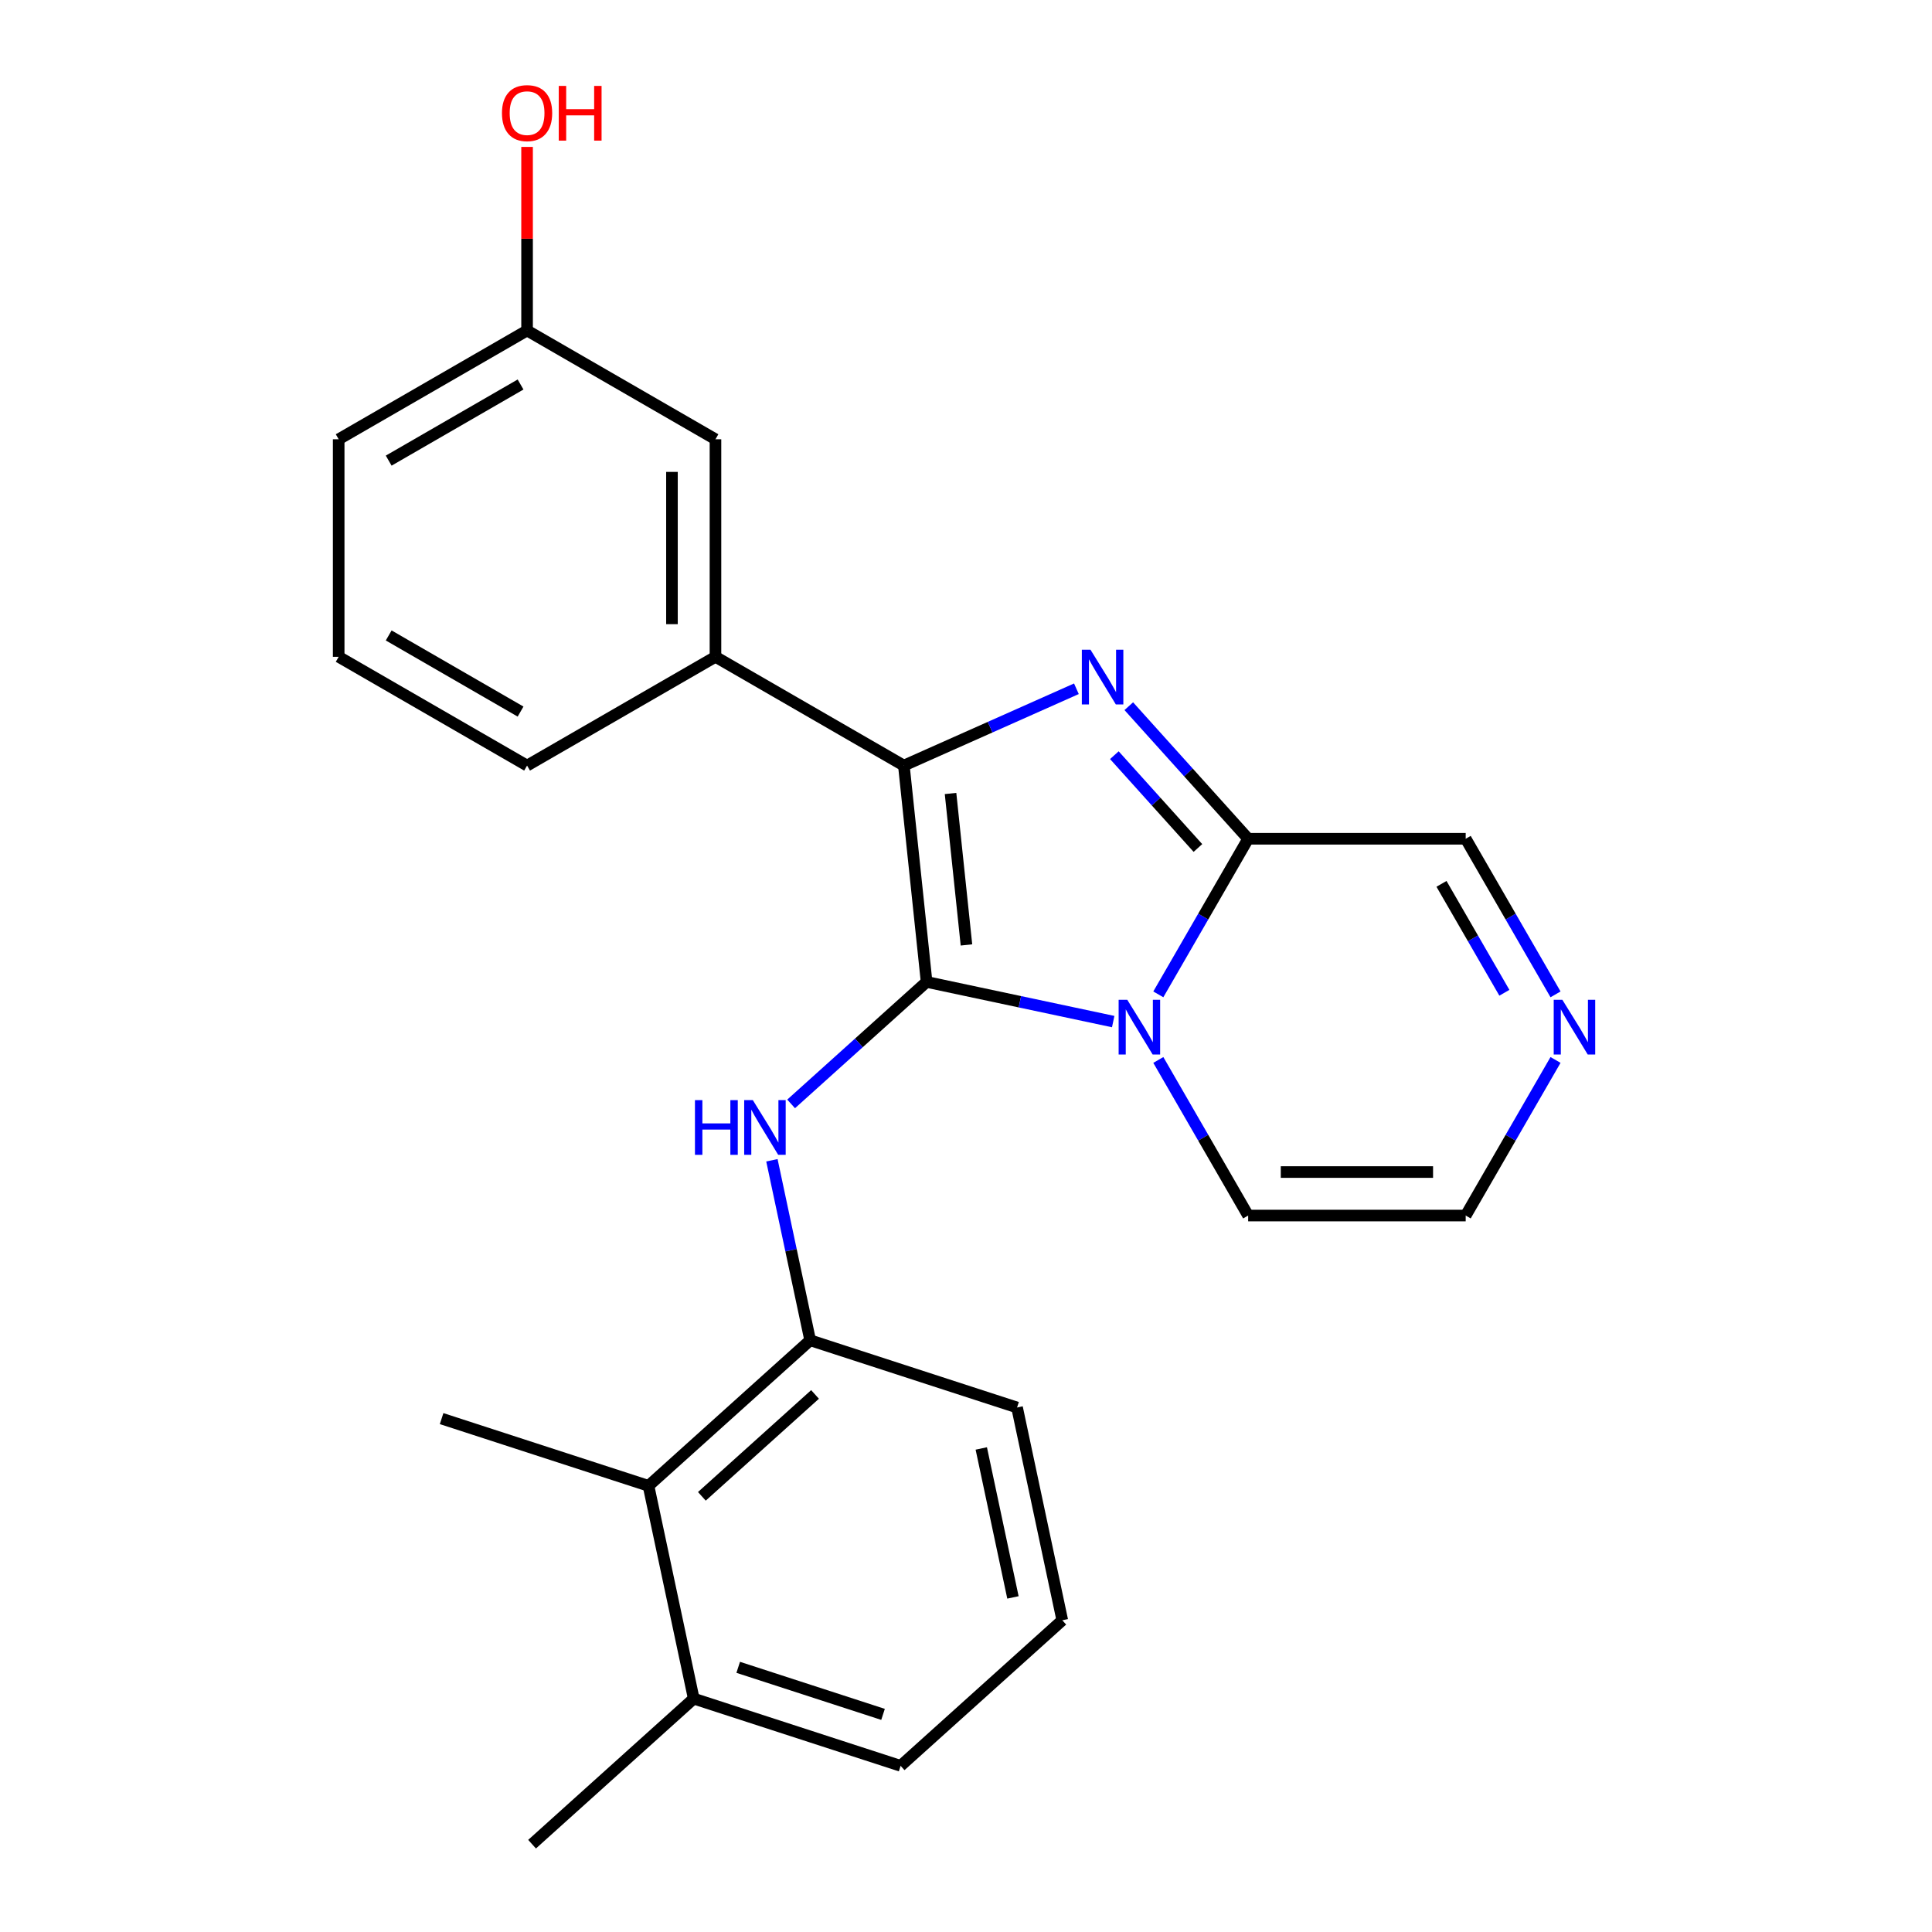 <?xml version='1.0' encoding='iso-8859-1'?>
<svg version='1.1' baseProfile='full'
              xmlns='http://www.w3.org/2000/svg'
                      xmlns:rdkit='http://www.rdkit.org/xml'
                      xmlns:xlink='http://www.w3.org/1999/xlink'
                  xml:space='preserve'
width='1000px' height='1000px' viewBox='0 0 1000 1000'>
<!-- END OF HEADER -->
<rect style='opacity:1.0;fill:#FFFFFF;stroke:none' width='1000' height='1000' x='0' y='0'> </rect>
<path class='bond-0' d='M 479.606,508.244 L 527.898,518.508' style='fill:none;fill-rule:evenodd;stroke:#000000;stroke-width:6px;stroke-linecap:butt;stroke-linejoin:miter;stroke-opacity:1' />
<path class='bond-0' d='M 527.898,518.508 L 576.189,528.773' style='fill:none;fill-rule:evenodd;stroke:#0000FF;stroke-width:6px;stroke-linecap:butt;stroke-linejoin:miter;stroke-opacity:1' />
<path class='bond-1' d='M 479.606,508.244 L 467.837,396.263' style='fill:none;fill-rule:evenodd;stroke:#000000;stroke-width:6px;stroke-linecap:butt;stroke-linejoin:miter;stroke-opacity:1' />
<path class='bond-1' d='M 500.237,489.093 L 491.998,410.706' style='fill:none;fill-rule:evenodd;stroke:#000000;stroke-width:6px;stroke-linecap:butt;stroke-linejoin:miter;stroke-opacity:1' />
<path class='bond-4' d='M 479.606,508.244 L 444.546,539.813' style='fill:none;fill-rule:evenodd;stroke:#000000;stroke-width:6px;stroke-linecap:butt;stroke-linejoin:miter;stroke-opacity:1' />
<path class='bond-4' d='M 444.546,539.813 L 409.485,571.381' style='fill:none;fill-rule:evenodd;stroke:#0000FF;stroke-width:6px;stroke-linecap:butt;stroke-linejoin:miter;stroke-opacity:1' />
<path class='bond-3' d='M 599.544,514.679 L 622.793,474.41' style='fill:none;fill-rule:evenodd;stroke:#0000FF;stroke-width:6px;stroke-linecap:butt;stroke-linejoin:miter;stroke-opacity:1' />
<path class='bond-3' d='M 622.793,474.41 L 646.042,434.142' style='fill:none;fill-rule:evenodd;stroke:#000000;stroke-width:6px;stroke-linecap:butt;stroke-linejoin:miter;stroke-opacity:1' />
<path class='bond-8' d='M 599.544,548.629 L 622.793,588.898' style='fill:none;fill-rule:evenodd;stroke:#0000FF;stroke-width:6px;stroke-linecap:butt;stroke-linejoin:miter;stroke-opacity:1' />
<path class='bond-8' d='M 622.793,588.898 L 646.042,629.166' style='fill:none;fill-rule:evenodd;stroke:#000000;stroke-width:6px;stroke-linecap:butt;stroke-linejoin:miter;stroke-opacity:1' />
<path class='bond-2' d='M 467.837,396.263 L 512.491,376.382' style='fill:none;fill-rule:evenodd;stroke:#000000;stroke-width:6px;stroke-linecap:butt;stroke-linejoin:miter;stroke-opacity:1' />
<path class='bond-2' d='M 512.491,376.382 L 557.145,356.5' style='fill:none;fill-rule:evenodd;stroke:#0000FF;stroke-width:6px;stroke-linecap:butt;stroke-linejoin:miter;stroke-opacity:1' />
<path class='bond-5' d='M 467.837,396.263 L 370.324,339.964' style='fill:none;fill-rule:evenodd;stroke:#000000;stroke-width:6px;stroke-linecap:butt;stroke-linejoin:miter;stroke-opacity:1' />
<path class='bond-24' d='M 584.255,365.52 L 615.149,399.831' style='fill:none;fill-rule:evenodd;stroke:#0000FF;stroke-width:6px;stroke-linecap:butt;stroke-linejoin:miter;stroke-opacity:1' />
<path class='bond-24' d='M 615.149,399.831 L 646.042,434.142' style='fill:none;fill-rule:evenodd;stroke:#000000;stroke-width:6px;stroke-linecap:butt;stroke-linejoin:miter;stroke-opacity:1' />
<path class='bond-24' d='M 576.788,390.881 L 598.413,414.899' style='fill:none;fill-rule:evenodd;stroke:#0000FF;stroke-width:6px;stroke-linecap:butt;stroke-linejoin:miter;stroke-opacity:1' />
<path class='bond-24' d='M 598.413,414.899 L 620.039,438.917' style='fill:none;fill-rule:evenodd;stroke:#000000;stroke-width:6px;stroke-linecap:butt;stroke-linejoin:miter;stroke-opacity:1' />
<path class='bond-10' d='M 646.042,434.142 L 758.64,434.142' style='fill:none;fill-rule:evenodd;stroke:#000000;stroke-width:6px;stroke-linecap:butt;stroke-linejoin:miter;stroke-opacity:1' />
<path class='bond-6' d='M 399.538,600.561 L 409.439,647.142' style='fill:none;fill-rule:evenodd;stroke:#0000FF;stroke-width:6px;stroke-linecap:butt;stroke-linejoin:miter;stroke-opacity:1' />
<path class='bond-6' d='M 409.439,647.142 L 419.34,693.723' style='fill:none;fill-rule:evenodd;stroke:#000000;stroke-width:6px;stroke-linecap:butt;stroke-linejoin:miter;stroke-opacity:1' />
<path class='bond-12' d='M 370.324,339.964 L 370.324,227.367' style='fill:none;fill-rule:evenodd;stroke:#000000;stroke-width:6px;stroke-linecap:butt;stroke-linejoin:miter;stroke-opacity:1' />
<path class='bond-12' d='M 347.805,323.074 L 347.805,244.256' style='fill:none;fill-rule:evenodd;stroke:#000000;stroke-width:6px;stroke-linecap:butt;stroke-linejoin:miter;stroke-opacity:1' />
<path class='bond-16' d='M 370.324,339.964 L 272.812,396.263' style='fill:none;fill-rule:evenodd;stroke:#000000;stroke-width:6px;stroke-linecap:butt;stroke-linejoin:miter;stroke-opacity:1' />
<path class='bond-9' d='M 419.34,693.723 L 335.664,769.066' style='fill:none;fill-rule:evenodd;stroke:#000000;stroke-width:6px;stroke-linecap:butt;stroke-linejoin:miter;stroke-opacity:1' />
<path class='bond-9' d='M 421.858,721.76 L 363.284,774.5' style='fill:none;fill-rule:evenodd;stroke:#000000;stroke-width:6px;stroke-linecap:butt;stroke-linejoin:miter;stroke-opacity:1' />
<path class='bond-15' d='M 419.34,693.723 L 526.427,728.518' style='fill:none;fill-rule:evenodd;stroke:#000000;stroke-width:6px;stroke-linecap:butt;stroke-linejoin:miter;stroke-opacity:1' />
<path class='bond-7' d='M 805.138,548.629 L 781.889,588.898' style='fill:none;fill-rule:evenodd;stroke:#0000FF;stroke-width:6px;stroke-linecap:butt;stroke-linejoin:miter;stroke-opacity:1' />
<path class='bond-7' d='M 781.889,588.898 L 758.64,629.166' style='fill:none;fill-rule:evenodd;stroke:#000000;stroke-width:6px;stroke-linecap:butt;stroke-linejoin:miter;stroke-opacity:1' />
<path class='bond-25' d='M 805.138,514.679 L 781.889,474.41' style='fill:none;fill-rule:evenodd;stroke:#0000FF;stroke-width:6px;stroke-linecap:butt;stroke-linejoin:miter;stroke-opacity:1' />
<path class='bond-25' d='M 781.889,474.41 L 758.64,434.142' style='fill:none;fill-rule:evenodd;stroke:#000000;stroke-width:6px;stroke-linecap:butt;stroke-linejoin:miter;stroke-opacity:1' />
<path class='bond-25' d='M 778.661,513.858 L 762.387,485.67' style='fill:none;fill-rule:evenodd;stroke:#0000FF;stroke-width:6px;stroke-linecap:butt;stroke-linejoin:miter;stroke-opacity:1' />
<path class='bond-25' d='M 762.387,485.67 L 746.112,457.482' style='fill:none;fill-rule:evenodd;stroke:#000000;stroke-width:6px;stroke-linecap:butt;stroke-linejoin:miter;stroke-opacity:1' />
<path class='bond-11' d='M 646.042,629.166 L 758.64,629.166' style='fill:none;fill-rule:evenodd;stroke:#000000;stroke-width:6px;stroke-linecap:butt;stroke-linejoin:miter;stroke-opacity:1' />
<path class='bond-11' d='M 662.932,606.647 L 741.75,606.647' style='fill:none;fill-rule:evenodd;stroke:#000000;stroke-width:6px;stroke-linecap:butt;stroke-linejoin:miter;stroke-opacity:1' />
<path class='bond-13' d='M 335.664,769.066 L 359.074,879.203' style='fill:none;fill-rule:evenodd;stroke:#000000;stroke-width:6px;stroke-linecap:butt;stroke-linejoin:miter;stroke-opacity:1' />
<path class='bond-20' d='M 335.664,769.066 L 228.577,734.271' style='fill:none;fill-rule:evenodd;stroke:#000000;stroke-width:6px;stroke-linecap:butt;stroke-linejoin:miter;stroke-opacity:1' />
<path class='bond-14' d='M 370.324,227.367 L 272.812,171.068' style='fill:none;fill-rule:evenodd;stroke:#000000;stroke-width:6px;stroke-linecap:butt;stroke-linejoin:miter;stroke-opacity:1' />
<path class='bond-22' d='M 359.074,879.203 L 275.398,954.545' style='fill:none;fill-rule:evenodd;stroke:#000000;stroke-width:6px;stroke-linecap:butt;stroke-linejoin:miter;stroke-opacity:1' />
<path class='bond-26' d='M 359.074,879.203 L 466.161,913.998' style='fill:none;fill-rule:evenodd;stroke:#000000;stroke-width:6px;stroke-linecap:butt;stroke-linejoin:miter;stroke-opacity:1' />
<path class='bond-26' d='M 382.096,863.005 L 457.057,887.361' style='fill:none;fill-rule:evenodd;stroke:#000000;stroke-width:6px;stroke-linecap:butt;stroke-linejoin:miter;stroke-opacity:1' />
<path class='bond-17' d='M 272.812,171.068 L 272.812,123.556' style='fill:none;fill-rule:evenodd;stroke:#000000;stroke-width:6px;stroke-linecap:butt;stroke-linejoin:miter;stroke-opacity:1' />
<path class='bond-17' d='M 272.812,123.556 L 272.812,76.045' style='fill:none;fill-rule:evenodd;stroke:#FF0000;stroke-width:6px;stroke-linecap:butt;stroke-linejoin:miter;stroke-opacity:1' />
<path class='bond-27' d='M 272.812,171.068 L 175.3,227.367' style='fill:none;fill-rule:evenodd;stroke:#000000;stroke-width:6px;stroke-linecap:butt;stroke-linejoin:miter;stroke-opacity:1' />
<path class='bond-27' d='M 269.445,199.015 L 201.186,238.424' style='fill:none;fill-rule:evenodd;stroke:#000000;stroke-width:6px;stroke-linecap:butt;stroke-linejoin:miter;stroke-opacity:1' />
<path class='bond-18' d='M 526.427,728.518 L 549.838,838.655' style='fill:none;fill-rule:evenodd;stroke:#000000;stroke-width:6px;stroke-linecap:butt;stroke-linejoin:miter;stroke-opacity:1' />
<path class='bond-18' d='M 507.911,749.721 L 524.299,826.817' style='fill:none;fill-rule:evenodd;stroke:#000000;stroke-width:6px;stroke-linecap:butt;stroke-linejoin:miter;stroke-opacity:1' />
<path class='bond-19' d='M 272.812,396.263 L 175.3,339.964' style='fill:none;fill-rule:evenodd;stroke:#000000;stroke-width:6px;stroke-linecap:butt;stroke-linejoin:miter;stroke-opacity:1' />
<path class='bond-19' d='M 269.445,368.316 L 201.186,328.906' style='fill:none;fill-rule:evenodd;stroke:#000000;stroke-width:6px;stroke-linecap:butt;stroke-linejoin:miter;stroke-opacity:1' />
<path class='bond-21' d='M 549.838,838.655 L 466.161,913.998' style='fill:none;fill-rule:evenodd;stroke:#000000;stroke-width:6px;stroke-linecap:butt;stroke-linejoin:miter;stroke-opacity:1' />
<path class='bond-23' d='M 175.3,339.964 L 175.3,227.367' style='fill:none;fill-rule:evenodd;stroke:#000000;stroke-width:6px;stroke-linecap:butt;stroke-linejoin:miter;stroke-opacity:1' />
<path  class='atom-1' d='M 583.484 517.494
L 592.764 532.494
Q 593.684 533.974, 595.164 536.654
Q 596.644 539.334, 596.724 539.494
L 596.724 517.494
L 600.484 517.494
L 600.484 545.814
L 596.604 545.814
L 586.644 529.414
Q 585.484 527.494, 584.244 525.294
Q 583.044 523.094, 582.684 522.414
L 582.684 545.814
L 579.004 545.814
L 579.004 517.494
L 583.484 517.494
' fill='#0000FF'/>
<path  class='atom-3' d='M 564.44 336.305
L 573.72 351.305
Q 574.64 352.785, 576.12 355.465
Q 577.6 358.145, 577.68 358.305
L 577.68 336.305
L 581.44 336.305
L 581.44 364.625
L 577.56 364.625
L 567.6 348.225
Q 566.44 346.305, 565.2 344.105
Q 564 341.905, 563.64 341.225
L 563.64 364.625
L 559.96 364.625
L 559.96 336.305
L 564.44 336.305
' fill='#0000FF'/>
<path  class='atom-5' d='M 359.71 569.426
L 363.55 569.426
L 363.55 581.466
L 378.03 581.466
L 378.03 569.426
L 381.87 569.426
L 381.87 597.746
L 378.03 597.746
L 378.03 584.666
L 363.55 584.666
L 363.55 597.746
L 359.71 597.746
L 359.71 569.426
' fill='#0000FF'/>
<path  class='atom-5' d='M 389.67 569.426
L 398.95 584.426
Q 399.87 585.906, 401.35 588.586
Q 402.83 591.266, 402.91 591.426
L 402.91 569.426
L 406.67 569.426
L 406.67 597.746
L 402.79 597.746
L 392.83 581.346
Q 391.67 579.426, 390.43 577.226
Q 389.23 575.026, 388.87 574.346
L 388.87 597.746
L 385.19 597.746
L 385.19 569.426
L 389.67 569.426
' fill='#0000FF'/>
<path  class='atom-8' d='M 808.679 517.494
L 817.959 532.494
Q 818.879 533.974, 820.359 536.654
Q 821.839 539.334, 821.919 539.494
L 821.919 517.494
L 825.679 517.494
L 825.679 545.814
L 821.799 545.814
L 811.839 529.414
Q 810.679 527.494, 809.439 525.294
Q 808.239 523.094, 807.879 522.414
L 807.879 545.814
L 804.199 545.814
L 804.199 517.494
L 808.679 517.494
' fill='#0000FF'/>
<path  class='atom-18' d='M 259.812 58.55
Q 259.812 51.75, 263.172 47.95
Q 266.532 44.15, 272.812 44.15
Q 279.092 44.15, 282.452 47.95
Q 285.812 51.75, 285.812 58.55
Q 285.812 65.43, 282.412 69.35
Q 279.012 73.23, 272.812 73.23
Q 266.572 73.23, 263.172 69.35
Q 259.812 65.47, 259.812 58.55
M 272.812 70.03
Q 277.132 70.03, 279.452 67.15
Q 281.812 64.23, 281.812 58.55
Q 281.812 52.99, 279.452 50.19
Q 277.132 47.35, 272.812 47.35
Q 268.492 47.35, 266.132 50.15
Q 263.812 52.95, 263.812 58.55
Q 263.812 64.27, 266.132 67.15
Q 268.492 70.03, 272.812 70.03
' fill='#FF0000'/>
<path  class='atom-18' d='M 289.212 44.47
L 293.052 44.47
L 293.052 56.51
L 307.532 56.51
L 307.532 44.47
L 311.372 44.47
L 311.372 72.79
L 307.532 72.79
L 307.532 59.71
L 293.052 59.71
L 293.052 72.79
L 289.212 72.79
L 289.212 44.47
' fill='#FF0000'/>
</svg>
